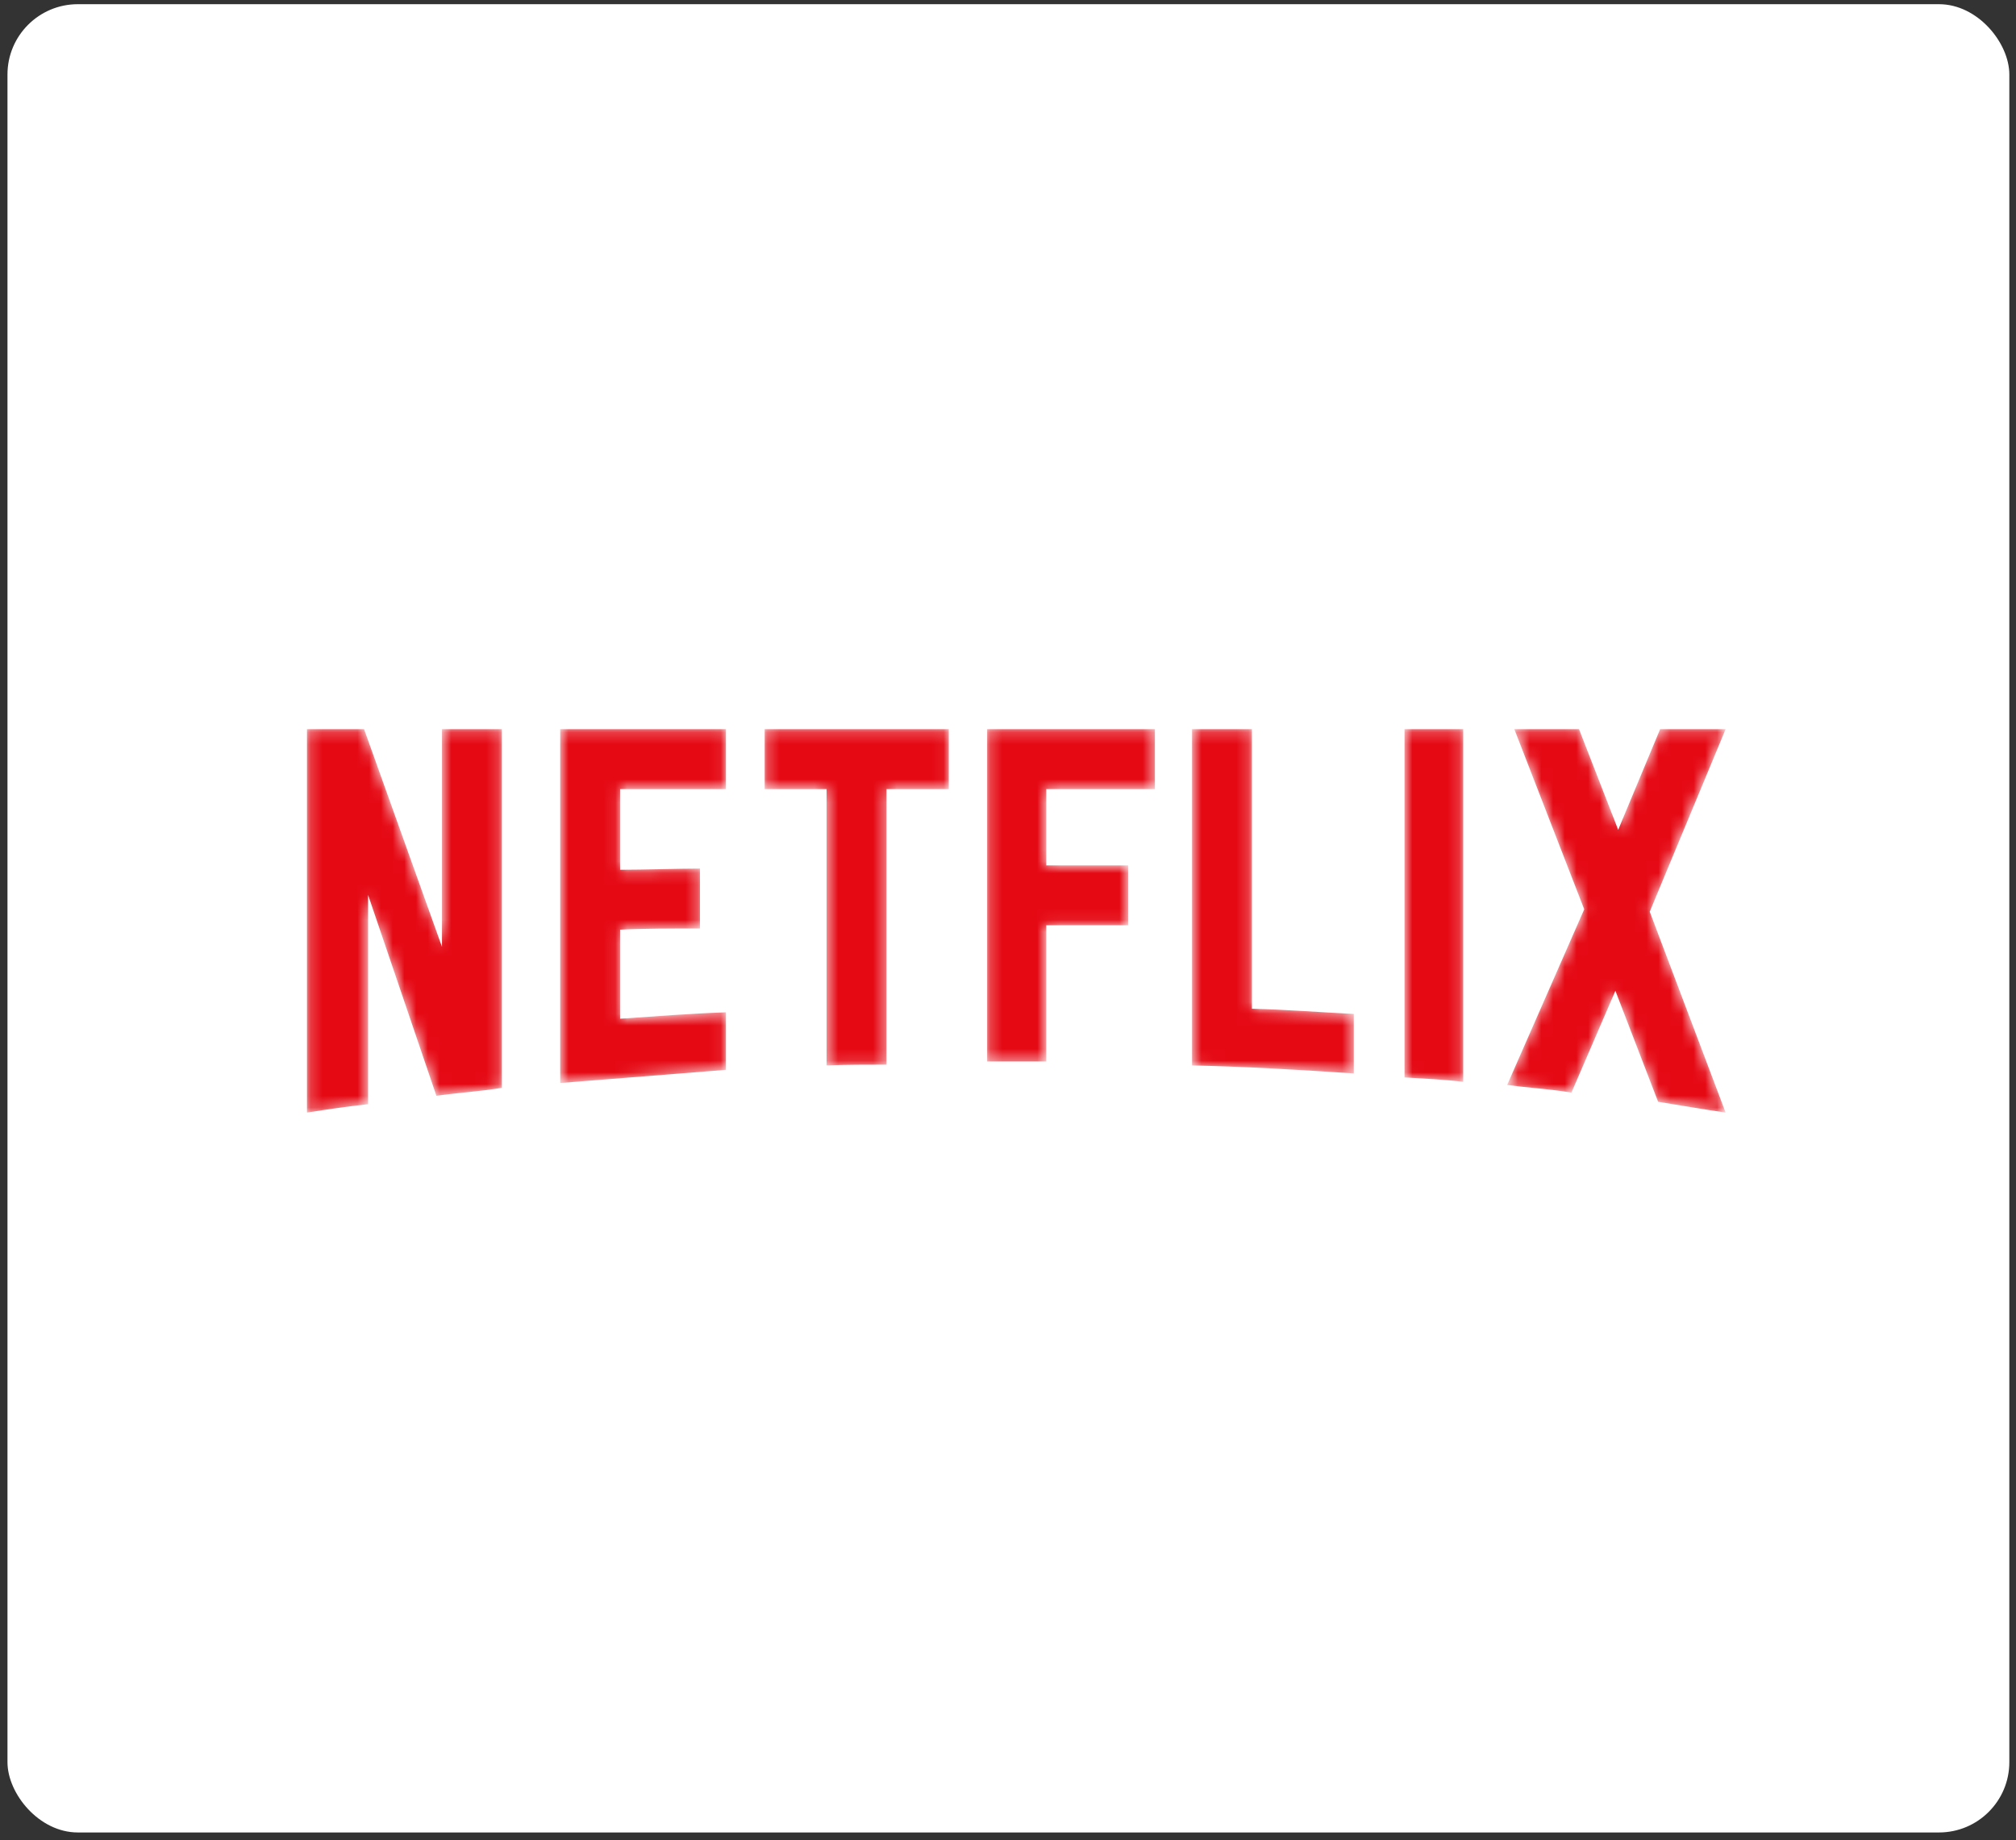 <svg width="172" height="157" viewBox="0 0 172 157" fill="none" xmlns="http://www.w3.org/2000/svg">
<rect x="0" y="0" width="172" height="157" fill="#333333" stroke="none"/>
<rect x="0.638" y="0.358" width="170.793" height="156" rx="6" fill="white"/>
<mask id="mask0_3010_12005" style="mask-type:alpha" maskUnits="userSpaceOnUse" x="26" y="62" width="122" height="33">
<path d="M42.819 92.82V62.22H37.708V80.791L31.063 62.22H26.19V94.932C27.928 94.66 29.564 94.421 31.404 94.217V76.361L37.231 93.501C39.173 93.228 41.013 93.126 42.819 92.82ZM52.905 74.215V67.332H61.935V62.22H47.794V92.411L61.935 91.286V86.379C58.902 86.482 55.904 86.72 52.905 86.925V79.326C54.813 79.224 57.471 79.224 59.72 79.224V74.112C57.914 74.112 54.882 74.215 52.905 74.215ZM80.949 67.332V62.22H65.24V67.332H70.522V90.911C72.192 90.843 73.93 90.843 75.633 90.843V67.332H80.949ZM89.263 73.84V67.332H98.532V62.22H84.22V90.571H89.263V78.951H96.249V73.84H89.263ZM106.812 86.073V62.22H101.701V90.911C106.369 91.014 110.935 91.286 115.501 91.593V86.516C112.673 86.379 109.742 86.141 106.812 86.073ZM119.829 91.934C121.464 92.036 123.168 92.104 124.838 92.308V62.22H119.829V91.934ZM147.225 62.22H141.637L138.059 70.807L134.719 62.22H129.199L135.162 77.588L128.586 92.581C130.426 92.82 132.232 92.922 134.072 93.228L137.82 84.539L141.466 94.012C143.409 94.319 145.317 94.66 147.225 94.932L140.751 77.793L147.225 62.22Z" fill="white"/>
</mask>
<g mask="url(#mask0_3010_12005)">
<path d="M42.819 92.82V62.22H37.708V80.791L31.063 62.22H26.19V94.932C27.928 94.66 29.564 94.421 31.404 94.217V76.361L37.231 93.501C39.173 93.228 41.013 93.126 42.819 92.82ZM52.905 74.215V67.332H61.935V62.22H47.794V92.411L61.935 91.286V86.379C58.902 86.482 55.904 86.72 52.905 86.925V79.326C54.813 79.224 57.471 79.224 59.72 79.224V74.112C57.914 74.112 54.882 74.215 52.905 74.215ZM80.949 67.332V62.22H65.24V67.332H70.522V90.911C72.192 90.843 73.93 90.843 75.633 90.843V67.332H80.949ZM89.263 73.84V67.332H98.532V62.22H84.22V90.571H89.263V78.951H96.249V73.84H89.263ZM106.812 86.073V62.22H101.701V90.911C106.369 91.014 110.935 91.286 115.501 91.593V86.516C112.673 86.379 109.742 86.141 106.812 86.073ZM119.829 91.934C121.464 92.036 123.168 92.104 124.838 92.308V62.22H119.829V91.934ZM147.225 62.22H141.637L138.059 70.807L134.719 62.22H129.199L135.162 77.588L128.586 92.581C130.426 92.82 132.232 92.922 134.072 93.228L137.82 84.539L141.466 94.012C143.409 94.319 145.317 94.66 147.225 94.932L140.751 77.793L147.225 62.22Z" fill="#E50914"/>
</g>
</svg>
